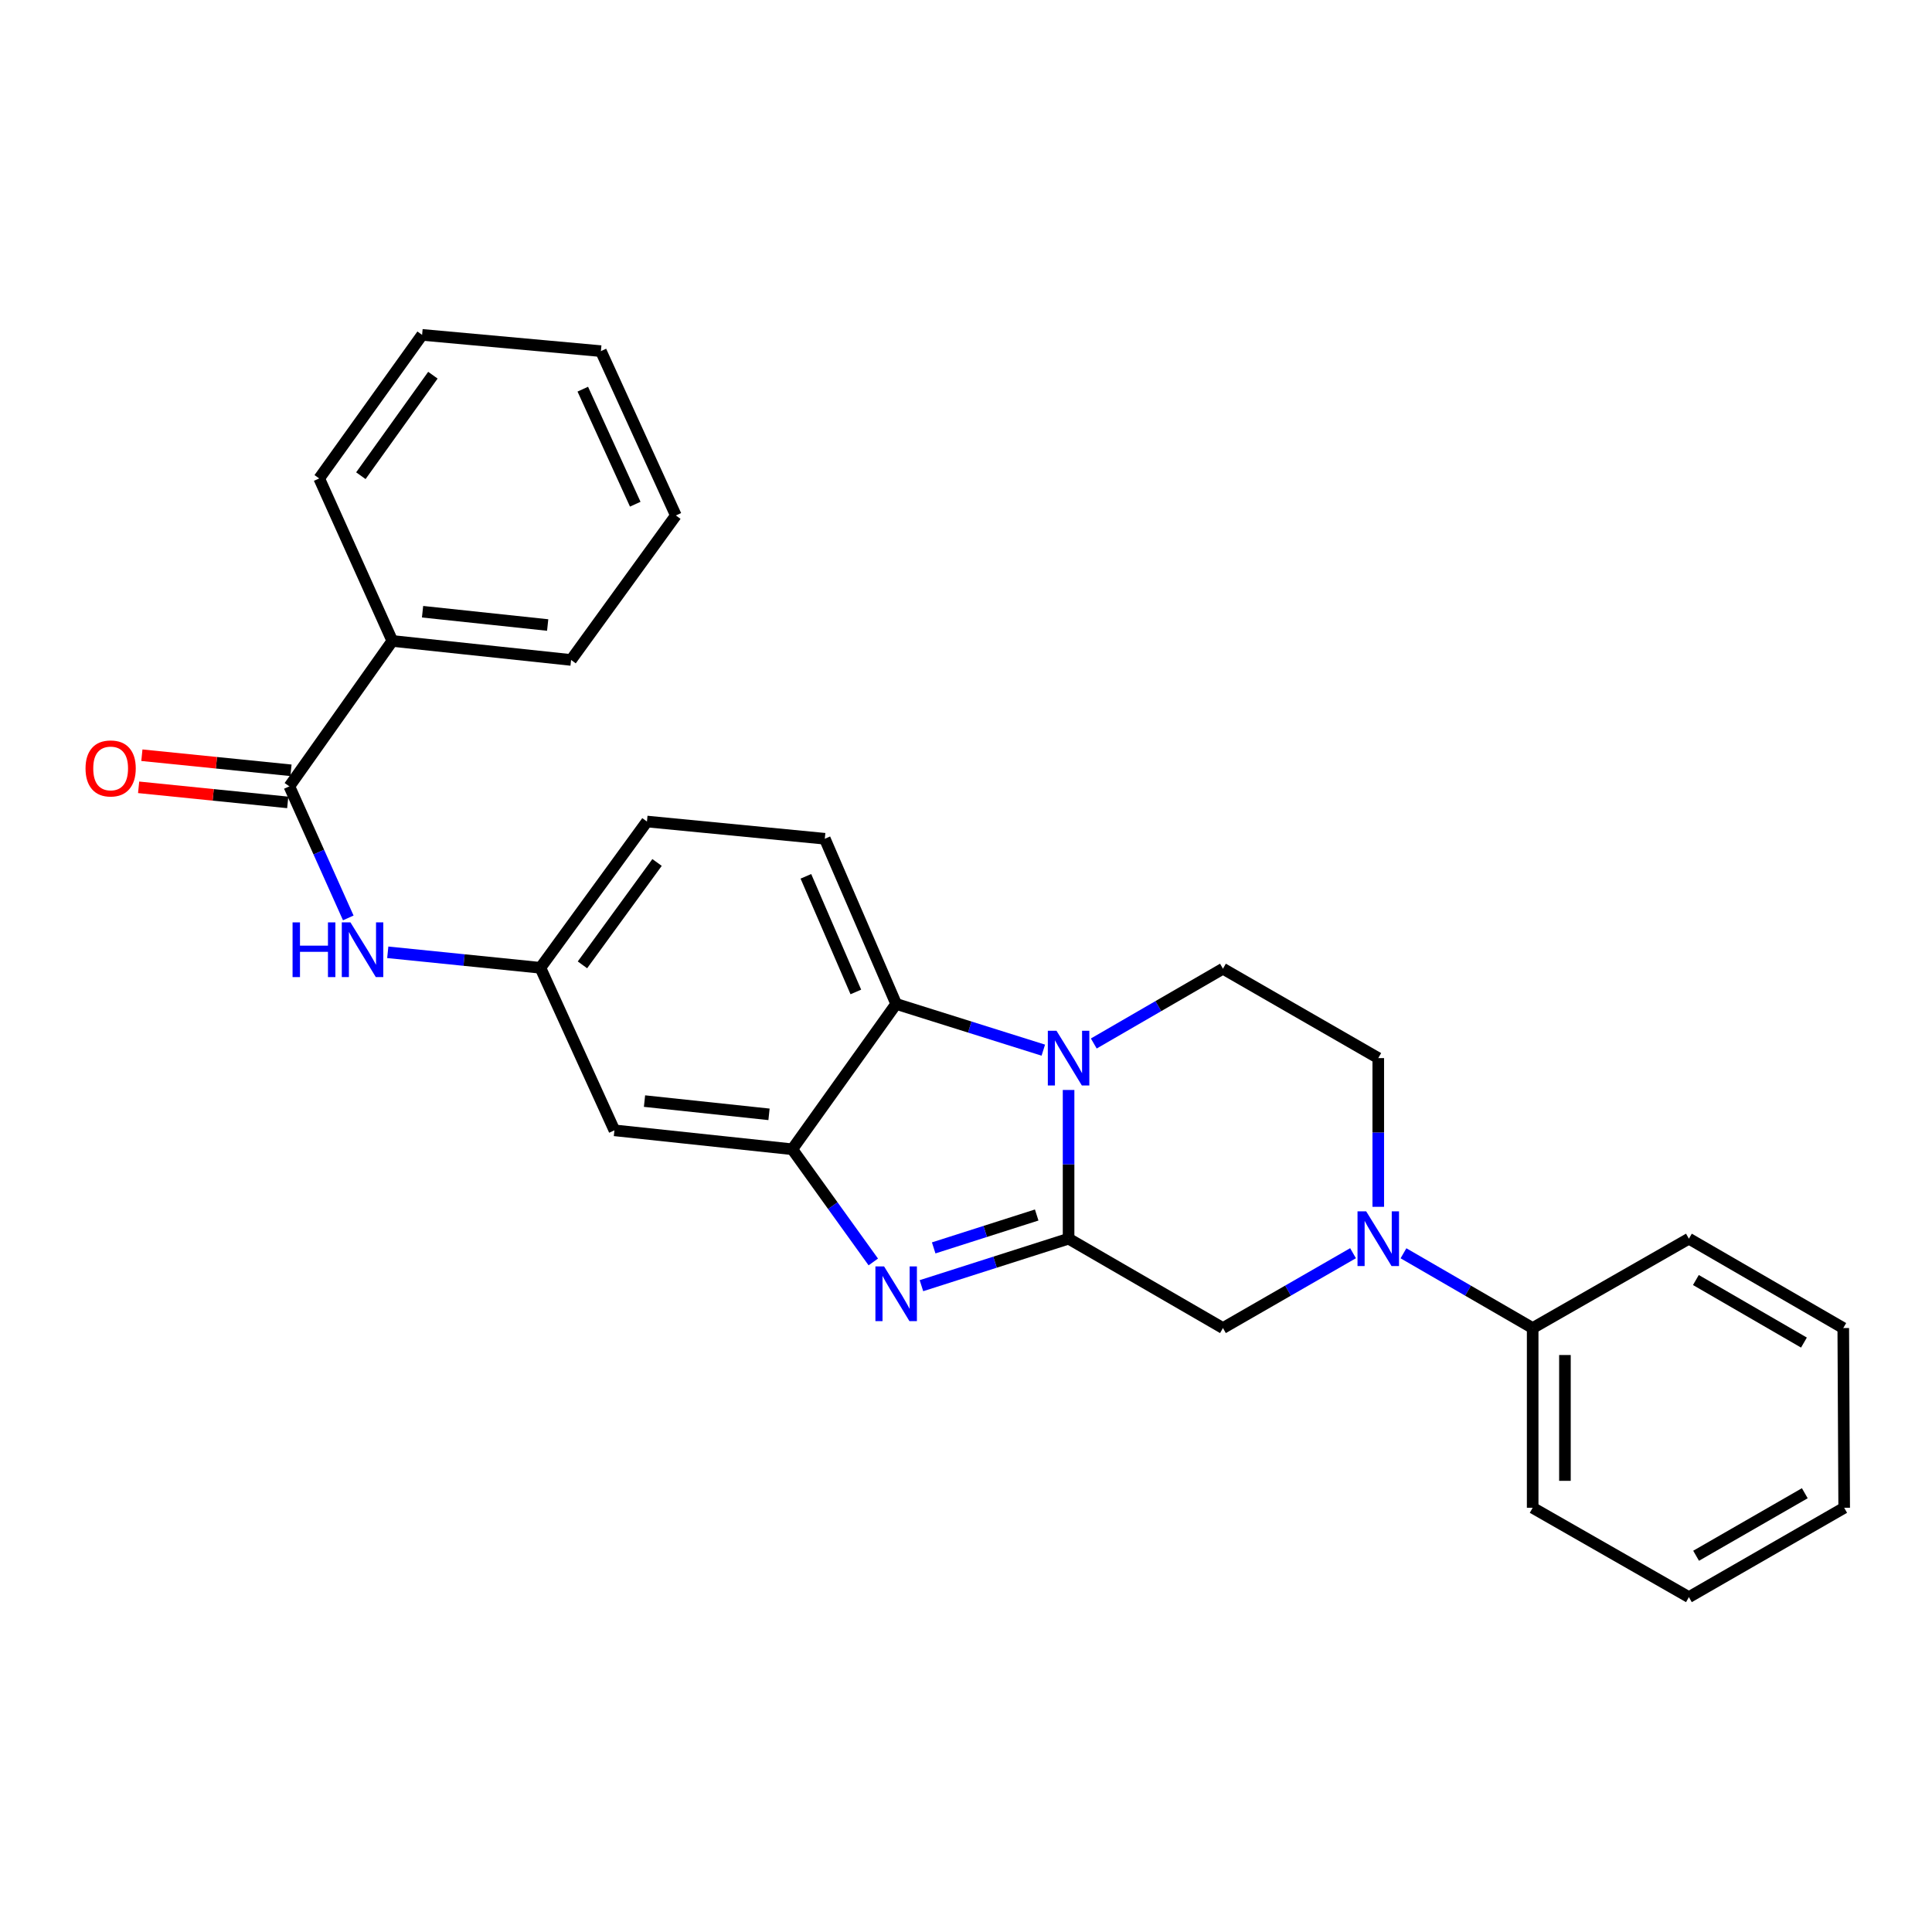 <?xml version='1.0' encoding='iso-8859-1'?>
<svg version='1.1' baseProfile='full'
              xmlns='http://www.w3.org/2000/svg'
                      xmlns:rdkit='http://www.rdkit.org/xml'
                      xmlns:xlink='http://www.w3.org/1999/xlink'
                  xml:space='preserve'
width='1000px' height='1000px' viewBox='0 0 1000 1000'>
<!-- END OF HEADER -->
<rect style='opacity:1.0;fill:#FFFFFF;stroke:none' width='1000' height='1000' x='0' y='0'> </rect>
<path class='bond-0' d='M 553.095,641.143 L 553.095,602.655' style='fill:none;fill-rule:evenodd;stroke:#000000;stroke-width:6px;stroke-linecap:butt;stroke-linejoin:miter;stroke-opacity:1' />
<path class='bond-0' d='M 553.095,602.655 L 553.095,564.166' style='fill:none;fill-rule:evenodd;stroke:#0000FF;stroke-width:6px;stroke-linecap:butt;stroke-linejoin:miter;stroke-opacity:1' />
<path class='bond-1' d='M 553.095,641.143 L 515.014,653.305' style='fill:none;fill-rule:evenodd;stroke:#000000;stroke-width:6px;stroke-linecap:butt;stroke-linejoin:miter;stroke-opacity:1' />
<path class='bond-1' d='M 515.014,653.305 L 476.934,665.467' style='fill:none;fill-rule:evenodd;stroke:#0000FF;stroke-width:6px;stroke-linecap:butt;stroke-linejoin:miter;stroke-opacity:1' />
<path class='bond-1' d='M 536.59,628.883 L 509.934,637.396' style='fill:none;fill-rule:evenodd;stroke:#000000;stroke-width:6px;stroke-linecap:butt;stroke-linejoin:miter;stroke-opacity:1' />
<path class='bond-1' d='M 509.934,637.396 L 483.277,645.91' style='fill:none;fill-rule:evenodd;stroke:#0000FF;stroke-width:6px;stroke-linecap:butt;stroke-linejoin:miter;stroke-opacity:1' />
<path class='bond-6' d='M 553.095,641.143 L 632.995,687.402' style='fill:none;fill-rule:evenodd;stroke:#000000;stroke-width:6px;stroke-linecap:butt;stroke-linejoin:miter;stroke-opacity:1' />
<path class='bond-3' d='M 540.016,543.56 L 501.934,531.596' style='fill:none;fill-rule:evenodd;stroke:#0000FF;stroke-width:6px;stroke-linecap:butt;stroke-linejoin:miter;stroke-opacity:1' />
<path class='bond-3' d='M 501.934,531.596 L 463.852,519.632' style='fill:none;fill-rule:evenodd;stroke:#000000;stroke-width:6px;stroke-linecap:butt;stroke-linejoin:miter;stroke-opacity:1' />
<path class='bond-7' d='M 566.143,540.113 L 599.569,520.757' style='fill:none;fill-rule:evenodd;stroke:#0000FF;stroke-width:6px;stroke-linecap:butt;stroke-linejoin:miter;stroke-opacity:1' />
<path class='bond-7' d='M 599.569,520.757 L 632.995,501.401' style='fill:none;fill-rule:evenodd;stroke:#000000;stroke-width:6px;stroke-linecap:butt;stroke-linejoin:miter;stroke-opacity:1' />
<path class='bond-2' d='M 452.015,653.182 L 431.046,624.019' style='fill:none;fill-rule:evenodd;stroke:#0000FF;stroke-width:6px;stroke-linecap:butt;stroke-linejoin:miter;stroke-opacity:1' />
<path class='bond-2' d='M 431.046,624.019 L 410.078,594.856' style='fill:none;fill-rule:evenodd;stroke:#000000;stroke-width:6px;stroke-linecap:butt;stroke-linejoin:miter;stroke-opacity:1' />
<path class='bond-9' d='M 410.078,594.856 L 318.023,585.059' style='fill:none;fill-rule:evenodd;stroke:#000000;stroke-width:6px;stroke-linecap:butt;stroke-linejoin:miter;stroke-opacity:1' />
<path class='bond-9' d='M 398.037,576.78 L 333.599,569.922' style='fill:none;fill-rule:evenodd;stroke:#000000;stroke-width:6px;stroke-linecap:butt;stroke-linejoin:miter;stroke-opacity:1' />
<path class='bond-27' d='M 410.078,594.856 L 463.852,519.632' style='fill:none;fill-rule:evenodd;stroke:#000000;stroke-width:6px;stroke-linecap:butt;stroke-linejoin:miter;stroke-opacity:1' />
<path class='bond-10' d='M 463.852,519.632 L 426.917,434.137' style='fill:none;fill-rule:evenodd;stroke:#000000;stroke-width:6px;stroke-linecap:butt;stroke-linejoin:miter;stroke-opacity:1' />
<path class='bond-10' d='M 442.981,513.431 L 417.127,453.584' style='fill:none;fill-rule:evenodd;stroke:#000000;stroke-width:6px;stroke-linecap:butt;stroke-linejoin:miter;stroke-opacity:1' />
<path class='bond-4' d='M 700.329,648.657 L 666.662,668.03' style='fill:none;fill-rule:evenodd;stroke:#0000FF;stroke-width:6px;stroke-linecap:butt;stroke-linejoin:miter;stroke-opacity:1' />
<path class='bond-4' d='M 666.662,668.03 L 632.995,687.402' style='fill:none;fill-rule:evenodd;stroke:#000000;stroke-width:6px;stroke-linecap:butt;stroke-linejoin:miter;stroke-opacity:1' />
<path class='bond-11' d='M 713.388,624.646 L 713.388,586.158' style='fill:none;fill-rule:evenodd;stroke:#0000FF;stroke-width:6px;stroke-linecap:butt;stroke-linejoin:miter;stroke-opacity:1' />
<path class='bond-11' d='M 713.388,586.158 L 713.388,547.669' style='fill:none;fill-rule:evenodd;stroke:#000000;stroke-width:6px;stroke-linecap:butt;stroke-linejoin:miter;stroke-opacity:1' />
<path class='bond-13' d='M 726.436,648.696 L 759.871,668.049' style='fill:none;fill-rule:evenodd;stroke:#0000FF;stroke-width:6px;stroke-linecap:butt;stroke-linejoin:miter;stroke-opacity:1' />
<path class='bond-13' d='M 759.871,668.049 L 793.307,687.402' style='fill:none;fill-rule:evenodd;stroke:#000000;stroke-width:6px;stroke-linecap:butt;stroke-linejoin:miter;stroke-opacity:1' />
<path class='bond-5' d='M 149.77,407.018 L 165.021,441.063' style='fill:none;fill-rule:evenodd;stroke:#000000;stroke-width:6px;stroke-linecap:butt;stroke-linejoin:miter;stroke-opacity:1' />
<path class='bond-5' d='M 165.021,441.063 L 180.271,475.108' style='fill:none;fill-rule:evenodd;stroke:#0000FF;stroke-width:6px;stroke-linecap:butt;stroke-linejoin:miter;stroke-opacity:1' />
<path class='bond-14' d='M 150.611,398.71 L 112.024,394.805' style='fill:none;fill-rule:evenodd;stroke:#000000;stroke-width:6px;stroke-linecap:butt;stroke-linejoin:miter;stroke-opacity:1' />
<path class='bond-14' d='M 112.024,394.805 L 73.436,390.9' style='fill:none;fill-rule:evenodd;stroke:#FF0000;stroke-width:6px;stroke-linecap:butt;stroke-linejoin:miter;stroke-opacity:1' />
<path class='bond-14' d='M 148.93,415.325 L 110.342,411.42' style='fill:none;fill-rule:evenodd;stroke:#000000;stroke-width:6px;stroke-linecap:butt;stroke-linejoin:miter;stroke-opacity:1' />
<path class='bond-14' d='M 110.342,411.42 L 71.754,407.515' style='fill:none;fill-rule:evenodd;stroke:#FF0000;stroke-width:6px;stroke-linecap:butt;stroke-linejoin:miter;stroke-opacity:1' />
<path class='bond-15' d='M 149.77,407.018 L 203.071,331.756' style='fill:none;fill-rule:evenodd;stroke:#000000;stroke-width:6px;stroke-linecap:butt;stroke-linejoin:miter;stroke-opacity:1' />
<path class='bond-28' d='M 632.995,501.401 L 713.388,547.669' style='fill:none;fill-rule:evenodd;stroke:#000000;stroke-width:6px;stroke-linecap:butt;stroke-linejoin:miter;stroke-opacity:1' />
<path class='bond-8' d='M 200.705,492.91 L 240.205,496.919' style='fill:none;fill-rule:evenodd;stroke:#0000FF;stroke-width:6px;stroke-linecap:butt;stroke-linejoin:miter;stroke-opacity:1' />
<path class='bond-8' d='M 240.205,496.919 L 279.706,500.928' style='fill:none;fill-rule:evenodd;stroke:#000000;stroke-width:6px;stroke-linecap:butt;stroke-linejoin:miter;stroke-opacity:1' />
<path class='bond-12' d='M 318.023,585.059 L 279.706,500.928' style='fill:none;fill-rule:evenodd;stroke:#000000;stroke-width:6px;stroke-linecap:butt;stroke-linejoin:miter;stroke-opacity:1' />
<path class='bond-16' d='M 426.917,434.137 L 334.863,425.221' style='fill:none;fill-rule:evenodd;stroke:#000000;stroke-width:6px;stroke-linecap:butt;stroke-linejoin:miter;stroke-opacity:1' />
<path class='bond-29' d='M 279.706,500.928 L 334.863,425.221' style='fill:none;fill-rule:evenodd;stroke:#000000;stroke-width:6px;stroke-linecap:butt;stroke-linejoin:miter;stroke-opacity:1' />
<path class='bond-29' d='M 301.477,499.406 L 340.087,446.411' style='fill:none;fill-rule:evenodd;stroke:#000000;stroke-width:6px;stroke-linecap:butt;stroke-linejoin:miter;stroke-opacity:1' />
<path class='bond-17' d='M 793.307,687.402 L 793.307,780.431' style='fill:none;fill-rule:evenodd;stroke:#000000;stroke-width:6px;stroke-linecap:butt;stroke-linejoin:miter;stroke-opacity:1' />
<path class='bond-17' d='M 810.007,701.357 L 810.007,766.477' style='fill:none;fill-rule:evenodd;stroke:#000000;stroke-width:6px;stroke-linecap:butt;stroke-linejoin:miter;stroke-opacity:1' />
<path class='bond-18' d='M 793.307,687.402 L 874.172,641.143' style='fill:none;fill-rule:evenodd;stroke:#000000;stroke-width:6px;stroke-linecap:butt;stroke-linejoin:miter;stroke-opacity:1' />
<path class='bond-19' d='M 203.071,331.756 L 295.59,341.591' style='fill:none;fill-rule:evenodd;stroke:#000000;stroke-width:6px;stroke-linecap:butt;stroke-linejoin:miter;stroke-opacity:1' />
<path class='bond-19' d='M 218.714,316.625 L 283.477,323.509' style='fill:none;fill-rule:evenodd;stroke:#000000;stroke-width:6px;stroke-linecap:butt;stroke-linejoin:miter;stroke-opacity:1' />
<path class='bond-20' d='M 203.071,331.756 L 165.218,247.644' style='fill:none;fill-rule:evenodd;stroke:#000000;stroke-width:6px;stroke-linecap:butt;stroke-linejoin:miter;stroke-opacity:1' />
<path class='bond-24' d='M 793.307,780.431 L 874.172,826.671' style='fill:none;fill-rule:evenodd;stroke:#000000;stroke-width:6px;stroke-linecap:butt;stroke-linejoin:miter;stroke-opacity:1' />
<path class='bond-21' d='M 874.172,641.143 L 954.072,687.402' style='fill:none;fill-rule:evenodd;stroke:#000000;stroke-width:6px;stroke-linecap:butt;stroke-linejoin:miter;stroke-opacity:1' />
<path class='bond-21' d='M 877.789,662.535 L 933.72,694.916' style='fill:none;fill-rule:evenodd;stroke:#000000;stroke-width:6px;stroke-linecap:butt;stroke-linejoin:miter;stroke-opacity:1' />
<path class='bond-22' d='M 295.59,341.591 L 349.818,266.802' style='fill:none;fill-rule:evenodd;stroke:#000000;stroke-width:6px;stroke-linecap:butt;stroke-linejoin:miter;stroke-opacity:1' />
<path class='bond-23' d='M 165.218,247.644 L 218.482,173.329' style='fill:none;fill-rule:evenodd;stroke:#000000;stroke-width:6px;stroke-linecap:butt;stroke-linejoin:miter;stroke-opacity:1' />
<path class='bond-23' d='M 186.781,246.225 L 224.066,194.205' style='fill:none;fill-rule:evenodd;stroke:#000000;stroke-width:6px;stroke-linecap:butt;stroke-linejoin:miter;stroke-opacity:1' />
<path class='bond-25' d='M 954.072,687.402 L 954.545,780.431' style='fill:none;fill-rule:evenodd;stroke:#000000;stroke-width:6px;stroke-linecap:butt;stroke-linejoin:miter;stroke-opacity:1' />
<path class='bond-31' d='M 349.818,266.802 L 311.028,181.744' style='fill:none;fill-rule:evenodd;stroke:#000000;stroke-width:6px;stroke-linecap:butt;stroke-linejoin:miter;stroke-opacity:1' />
<path class='bond-31' d='M 328.805,260.973 L 301.652,201.432' style='fill:none;fill-rule:evenodd;stroke:#000000;stroke-width:6px;stroke-linecap:butt;stroke-linejoin:miter;stroke-opacity:1' />
<path class='bond-26' d='M 218.482,173.329 L 311.028,181.744' style='fill:none;fill-rule:evenodd;stroke:#000000;stroke-width:6px;stroke-linecap:butt;stroke-linejoin:miter;stroke-opacity:1' />
<path class='bond-30' d='M 874.172,826.671 L 954.545,780.431' style='fill:none;fill-rule:evenodd;stroke:#000000;stroke-width:6px;stroke-linecap:butt;stroke-linejoin:miter;stroke-opacity:1' />
<path class='bond-30' d='M 877.9,805.26 L 934.161,772.892' style='fill:none;fill-rule:evenodd;stroke:#000000;stroke-width:6px;stroke-linecap:butt;stroke-linejoin:miter;stroke-opacity:1' />
<path  class='atom-1' d='M 546.835 533.509
L 556.115 548.509
Q 557.035 549.989, 558.515 552.669
Q 559.995 555.349, 560.075 555.509
L 560.075 533.509
L 563.835 533.509
L 563.835 561.829
L 559.955 561.829
L 549.995 545.429
Q 548.835 543.509, 547.595 541.309
Q 546.395 539.109, 546.035 538.429
L 546.035 561.829
L 542.355 561.829
L 542.355 533.509
L 546.835 533.509
' fill='#0000FF'/>
<path  class='atom-2' d='M 457.592 655.485
L 466.872 670.485
Q 467.792 671.965, 469.272 674.645
Q 470.752 677.325, 470.832 677.485
L 470.832 655.485
L 474.592 655.485
L 474.592 683.805
L 470.712 683.805
L 460.752 667.405
Q 459.592 665.485, 458.352 663.285
Q 457.152 661.085, 456.792 660.405
L 456.792 683.805
L 453.112 683.805
L 453.112 655.485
L 457.592 655.485
' fill='#0000FF'/>
<path  class='atom-5' d='M 707.128 626.983
L 716.408 641.983
Q 717.328 643.463, 718.808 646.143
Q 720.288 648.823, 720.368 648.983
L 720.368 626.983
L 724.128 626.983
L 724.128 655.303
L 720.248 655.303
L 710.288 638.903
Q 709.128 636.983, 707.888 634.783
Q 706.688 632.583, 706.328 631.903
L 706.328 655.303
L 702.648 655.303
L 702.648 626.983
L 707.128 626.983
' fill='#0000FF'/>
<path  class='atom-9' d='M 151.432 477.425
L 155.272 477.425
L 155.272 489.465
L 169.752 489.465
L 169.752 477.425
L 173.592 477.425
L 173.592 505.745
L 169.752 505.745
L 169.752 492.665
L 155.272 492.665
L 155.272 505.745
L 151.432 505.745
L 151.432 477.425
' fill='#0000FF'/>
<path  class='atom-9' d='M 181.392 477.425
L 190.672 492.425
Q 191.592 493.905, 193.072 496.585
Q 194.552 499.265, 194.632 499.425
L 194.632 477.425
L 198.392 477.425
L 198.392 505.745
L 194.512 505.745
L 184.552 489.345
Q 183.392 487.425, 182.152 485.225
Q 180.952 483.025, 180.592 482.345
L 180.592 505.745
L 176.912 505.745
L 176.912 477.425
L 181.392 477.425
' fill='#0000FF'/>
<path  class='atom-15' d='M 44.271 397.737
Q 44.271 390.937, 47.631 387.137
Q 50.991 383.337, 57.271 383.337
Q 63.551 383.337, 66.911 387.137
Q 70.271 390.937, 70.271 397.737
Q 70.271 404.617, 66.871 408.537
Q 63.471 412.417, 57.271 412.417
Q 51.031 412.417, 47.631 408.537
Q 44.271 404.657, 44.271 397.737
M 57.271 409.217
Q 61.591 409.217, 63.911 406.337
Q 66.271 403.417, 66.271 397.737
Q 66.271 392.177, 63.911 389.377
Q 61.591 386.537, 57.271 386.537
Q 52.951 386.537, 50.591 389.337
Q 48.271 392.137, 48.271 397.737
Q 48.271 403.457, 50.591 406.337
Q 52.951 409.217, 57.271 409.217
' fill='#FF0000'/>
</svg>
